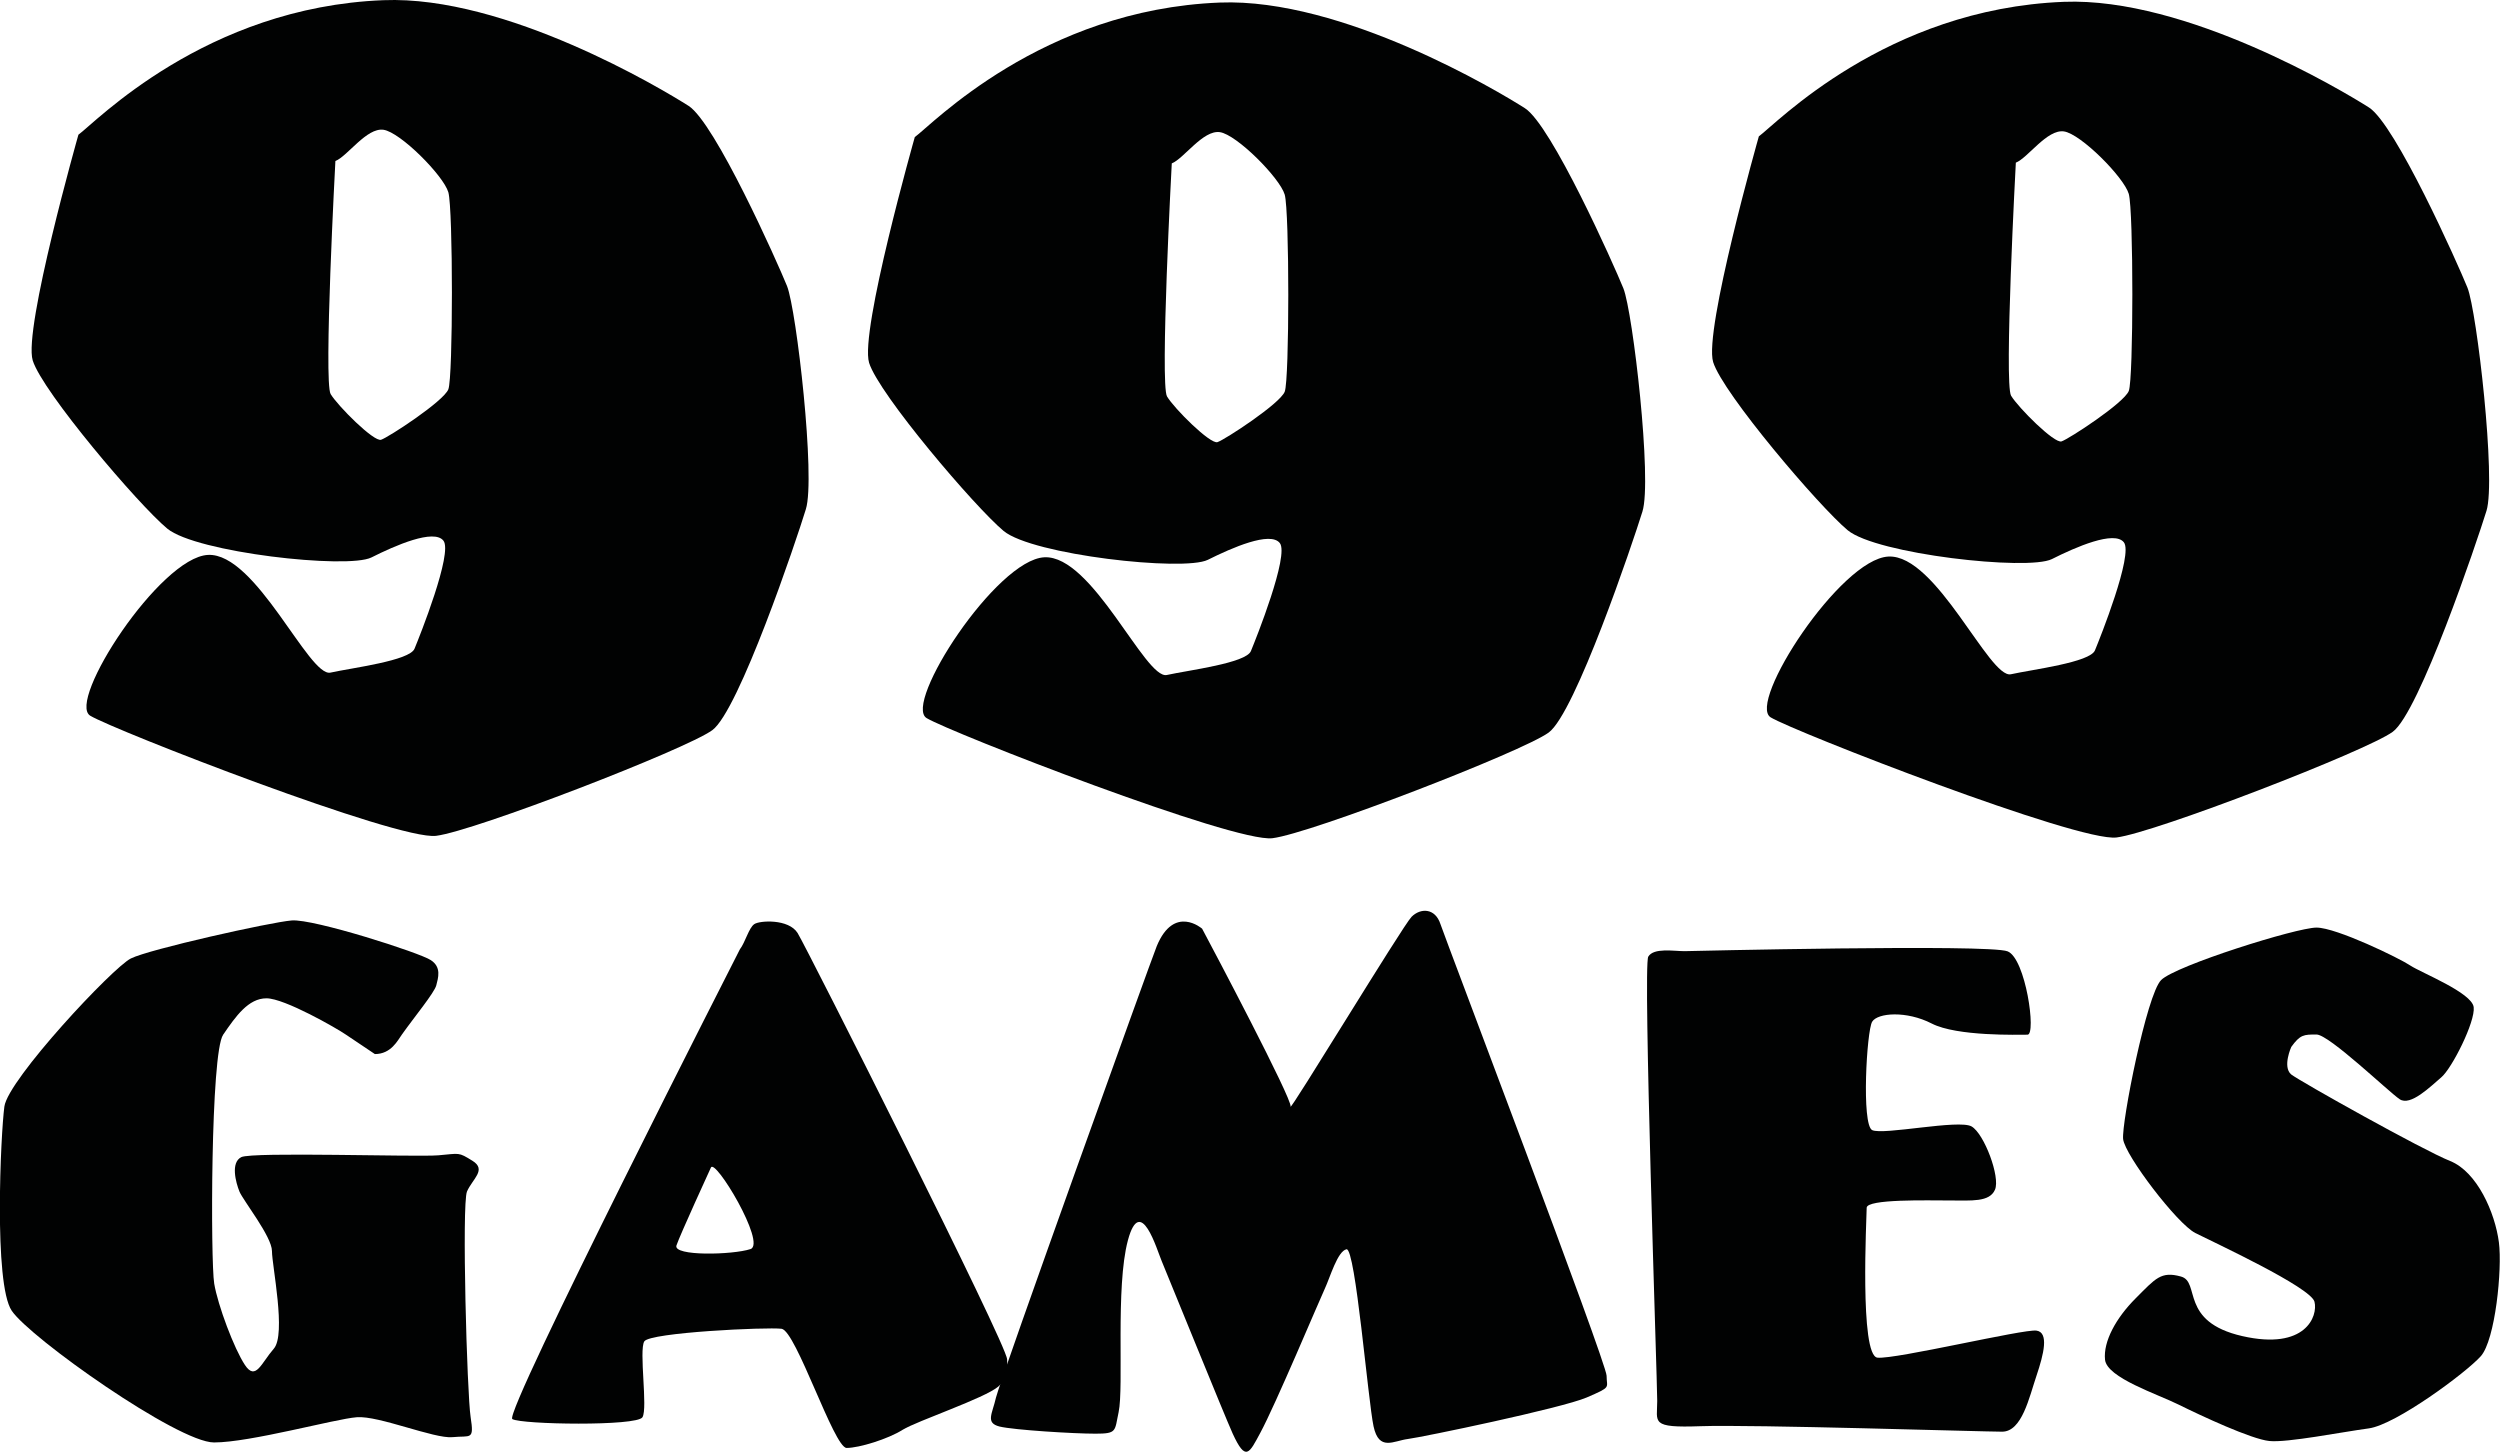 <?xml version="1.0" encoding="utf-8"?>
<!-- Generator: Adobe Illustrator 24.1.0, SVG Export Plug-In . SVG Version: 6.00 Build 0)  -->
<svg version="1.1" xmlns="http://www.w3.org/2000/svg" xmlns:xlink="http://www.w3.org/1999/xlink" x="0px" y="0px"
	 viewBox="0 0 1367.8 794.2" style="enable-background:new 0 0 1367.8 794.2;" xml:space="preserve">
<style type="text/css">
	.st0{fill:#010202;}
</style>
<g id="Laag_2">
</g>
<g id="Layer_1">
	<path class="st0" d="M430.6,156.5c-5.3-13.1-39.4-89.4-53.9-98.6c-14.5-9.2-99.9-60.5-166.9-57.8c-97.5,3.8-157.7,67-166.9,73.6
		c0,0-30.2,106.4-25,123.5c5.3,17.1,57.8,78.9,73.6,92c15.8,13.1,98.6,22.3,111.7,15.8c13.1-6.6,34.2-15.8,39.4-9.2
		c5.3,6.6-13.1,52.6-15.8,59.1c-2.6,6.6-34.2,10.5-46,13.1c-11.8,2.6-40.7-65.7-67-64.4c-26.3,1.3-77.5,80.2-64.4,88
		c13.1,7.9,168.2,68.3,189.2,65.7c21-2.6,136.7-47.3,151.1-57.8c14.5-10.5,46-103.8,51.2-120.9C446.3,261.6,435.8,169.6,430.6,156.5
		z M245.3,213c-2.6,6.6-32.8,26.3-36.8,27.6c-3.9,1.3-23.6-18.4-27.6-25c-3.9-6.6,2.6-127.5,2.6-127.5c6.6-2.6,17.1-18.4,26.3-17.1
		c9.2,1.3,32.8,25,35.5,34.2C247.9,114.4,247.9,206.4,245.3,213z"/>
	<path class="st0" d="M205.1,576.7c8.9,0,12.5-7.5,14.8-10.7c6.5-9.2,17.8-22.9,18.8-26.9c1-4,3-9.9-3-13.8
		c-5.9-4-64.2-22.7-76.1-21.7c-11.9,1-78.1,15.8-88,20.8c-9.9,4.9-67.2,66.2-69.2,81c-2,14.8-5.9,96.9,4,111.7
		c9.9,14.8,90.9,72.1,110.7,72.1c19.8,0,66.2-12.9,78.1-13.8c11.9-1,42.5,11.9,52.4,10.9c9.9-1,11.9,2,9.9-10.9
		c-2-12.8-4.9-116.6-2-123.5c3-6.9,10.9-11.9,3-16.8c-7.9-4.9-6.8-4-18.7-3c-11.9,1-101.9-2-107.8,1c-5.9,3-3,13.8-1,18.8
		c2,4.9,17.8,24.7,17.8,32.6s7.9,45.5,1,53.4c-6.9,7.9-9.9,17.8-15.8,8.9c-5.9-8.9-14.8-32.6-16.8-44.5c-2-11.9-2-126.2,4.9-136.2
		c6.9-10.1,13.8-19.9,23.7-19.9c9.9,0,38.6,16.5,43.5,19.9C192.5,568.3,205.1,576.7,205.1,576.7z"/>
	<path class="st0" d="M551,743.7c0-7.9-109.7-225.3-114.6-233.2c-4.9-7.9-20.8-6.9-23.7-4.9c-3,2-4.9,9.9-7.9,13.8
		c0,0-129.5,254-124.5,257c4.9,3,68.2,4,71.2-1c3-4.9-2-36.6,1-41.5c3-4.9,67.2-7.9,75.1-6.9c7.9,1,28.7,65.2,35.6,65.2
		c6.9,0,22.7-4.9,30.6-9.9c7.9-4.9,45-17.3,52.4-23.7C553.9,751.6,551,751.6,551,743.7z M410.6,683.4c-9.7,3.2-42.5,4-40.5-2
		c2-5.9,18.8-42.5,18.8-42.5C390.9,632.8,419.5,680.5,410.6,683.4z"/>
	<path class="st0" d="M657.7,508.1c5.9,11,49.4,93.4,48.4,97.3c-1,4,61.3-98.8,66.2-103.8c4.9-4.9,12.9-4.9,15.8,4
		c3,8.9,90.9,240.1,90.9,247.1c0,6.9,3,5.9-10.9,11.9c-13.8,5.9-89.9,21.7-97.8,22.7c-7.9,1-15.8,6.9-18.8-6.9
		c-3-13.8-9.9-97.8-14.8-96.9c-4.9,1-9,15.4-11.8,21.4c-2.8,5.9-27.1,63.8-35.4,79.1c-6,11.1-7.9,16-15.1,0.3
		c-4.9-10.9-33.7-82.1-38.8-94.3c-2.6-6.1-11.6-37.1-18.5-11.4c-6.9,25.7-2.1,80.2-5.1,94.1c-2.2,10.4-0.8,11.7-12.7,11.7
		c-11.9,0-44.5-2-52.4-3.9c-7.9-2-4-6.9-2-15.8c2-8.9,85.5-241.2,88-247.1C642.4,494.7,657.7,508.1,657.7,508.1z"/>
	<path class="st0" d="M921.6,520.4c-5.9,0-16.8-2-19.8,3c-3,4.9,4.9,231.3,4.9,243.1s-4,14.8,23.7,13.8c27.7-1,154.2,3,165,3
		c10.9,0,14.8-18.8,18.8-30.6c4-11.9,6.9-23.7,0-24.7c-6.9-1-77.1,15.8-87,14.8c-9.9-1-5.9-77.1-5.9-82c0-4.9,33.6-4,45.5-4
		c11.9,0,21.7,1,24.7-5.9c3-6.9-5.9-30.6-12.8-34.6c-6.9-4-48.4,4.9-54.4,2c-5.9-3-3-54.4,0-59.3c3-4.9,18.8-6.1,32.6,1
		c13.8,7.1,47.4,6.1,52.4,6.1c4.9,0-1-41.7-10.9-45.6C1088.6,516.4,921.6,520.4,921.6,520.4z"/>
	<path class="st0" d="M1253.6,572.8c4.9-6.8,6.9-6.8,13.8-6.8c6.9,0,39.5,31.4,45.5,35.4c5.9,4,16.8-6.9,22.7-11.9
		c5.9-4.9,18.8-30.6,17.8-38.5c-1-7.9-28.7-18.8-34.6-22.7c-5.9-4-40.5-20.8-51.4-20.8c-10.9,0-77.1,20.8-85,28.7
		c-7.9,7.9-21.7,78.1-20.8,87c1,8.9,29.6,46.4,39.5,51.4c9.9,5,63.2,29.7,65.2,37.6c2,7.9-4.9,26.7-39.5,18.8
		c-34.6-7.9-22.7-29.7-33.6-32.6c-10.9-3-13.8,1-24.7,11.9c-10.9,10.9-17.8,23.7-16.8,33.6c1,9.9,28.7,18.8,40.5,24.7
		c11.9,5.9,39.5,18.8,49.4,19.8c9.9,1,39.5-4.9,54.4-6.9c14.8-2,53.4-30.6,61.3-39.5c7.9-8.9,11.8-47.6,9.9-62.3
		c-2.1-16.2-11.9-38.6-26.7-44.5c-14.8-5.9-82-43.5-87-47.4C1248.7,583.6,1253.6,572.8,1253.6,572.8z"/>
	<path class="st0" d="M888.2,157.8c-5.3-13.1-39.4-89.4-53.9-98.6C819.9,50,734.4-1.2,667.4,1.4c-97.5,3.8-157.7,67-166.9,73.6
		c0,0-30.2,106.4-25,123.5c5.3,17.1,57.8,78.8,73.6,92c15.8,13.1,98.5,22.3,111.7,15.8c13.2-6.6,34.2-15.8,39.4-9.2
		c5.3,6.6-13.1,52.6-15.8,59.1c-2.6,6.6-34.2,10.5-46,13.1c-11.8,2.6-40.7-65.7-67-64.4c-26.3,1.3-77.5,80.2-64.4,88
		c13.1,7.9,168.2,68.3,189.2,65.7c21-2.6,136.7-47.3,151.1-57.8c14.5-10.5,46-103.8,51.3-120.9C904,262.9,893.4,170.9,888.2,157.8z
		 M702.9,214.3c-2.6,6.6-32.8,26.3-36.8,27.6c-3.9,1.3-23.7-18.4-27.6-25c-3.9-6.6,2.6-127.5,2.6-127.5c6.6-2.6,17.1-18.4,26.3-17.1
		c9.2,1.3,32.8,25,35.5,34.2C705.5,115.7,705.5,207.7,702.9,214.3z"/>
	<path class="st0" d="M1350,157.4c-5.3-13.1-39.4-89.4-53.9-98.6c-14.5-9.2-99.9-60.4-166.9-57.8c-97.5,3.8-157.7,67-166.9,73.6
		c0,0-30.2,106.4-25,123.5c5.3,17.1,57.8,78.8,73.6,92c15.8,13.1,98.6,22.3,111.7,15.8c13.1-6.6,34.2-15.8,39.4-9.2
		c5.3,6.6-13.1,52.6-15.8,59.1c-2.6,6.6-34.2,10.5-46,13.1c-11.8,2.6-40.7-65.7-67-64.4c-26.3,1.3-77.5,80.2-64.4,88
		c13.1,7.9,168.2,68.3,189.2,65.7c21-2.6,136.7-47.3,151.1-57.8c14.5-10.5,46-103.8,51.3-120.9
		C1365.7,262.5,1355.2,170.5,1350,157.4z M1164.7,213.9c-2.6,6.6-32.8,26.3-36.8,27.6c-3.9,1.3-23.6-18.4-27.6-25
		c-3.9-6.6,2.6-127.5,2.6-127.5c6.6-2.6,17.1-18.4,26.3-17.1c9.2,1.3,32.8,25,35.5,34.2C1167.3,115.3,1167.3,207.3,1164.7,213.9z"/>
</g>
</svg>
